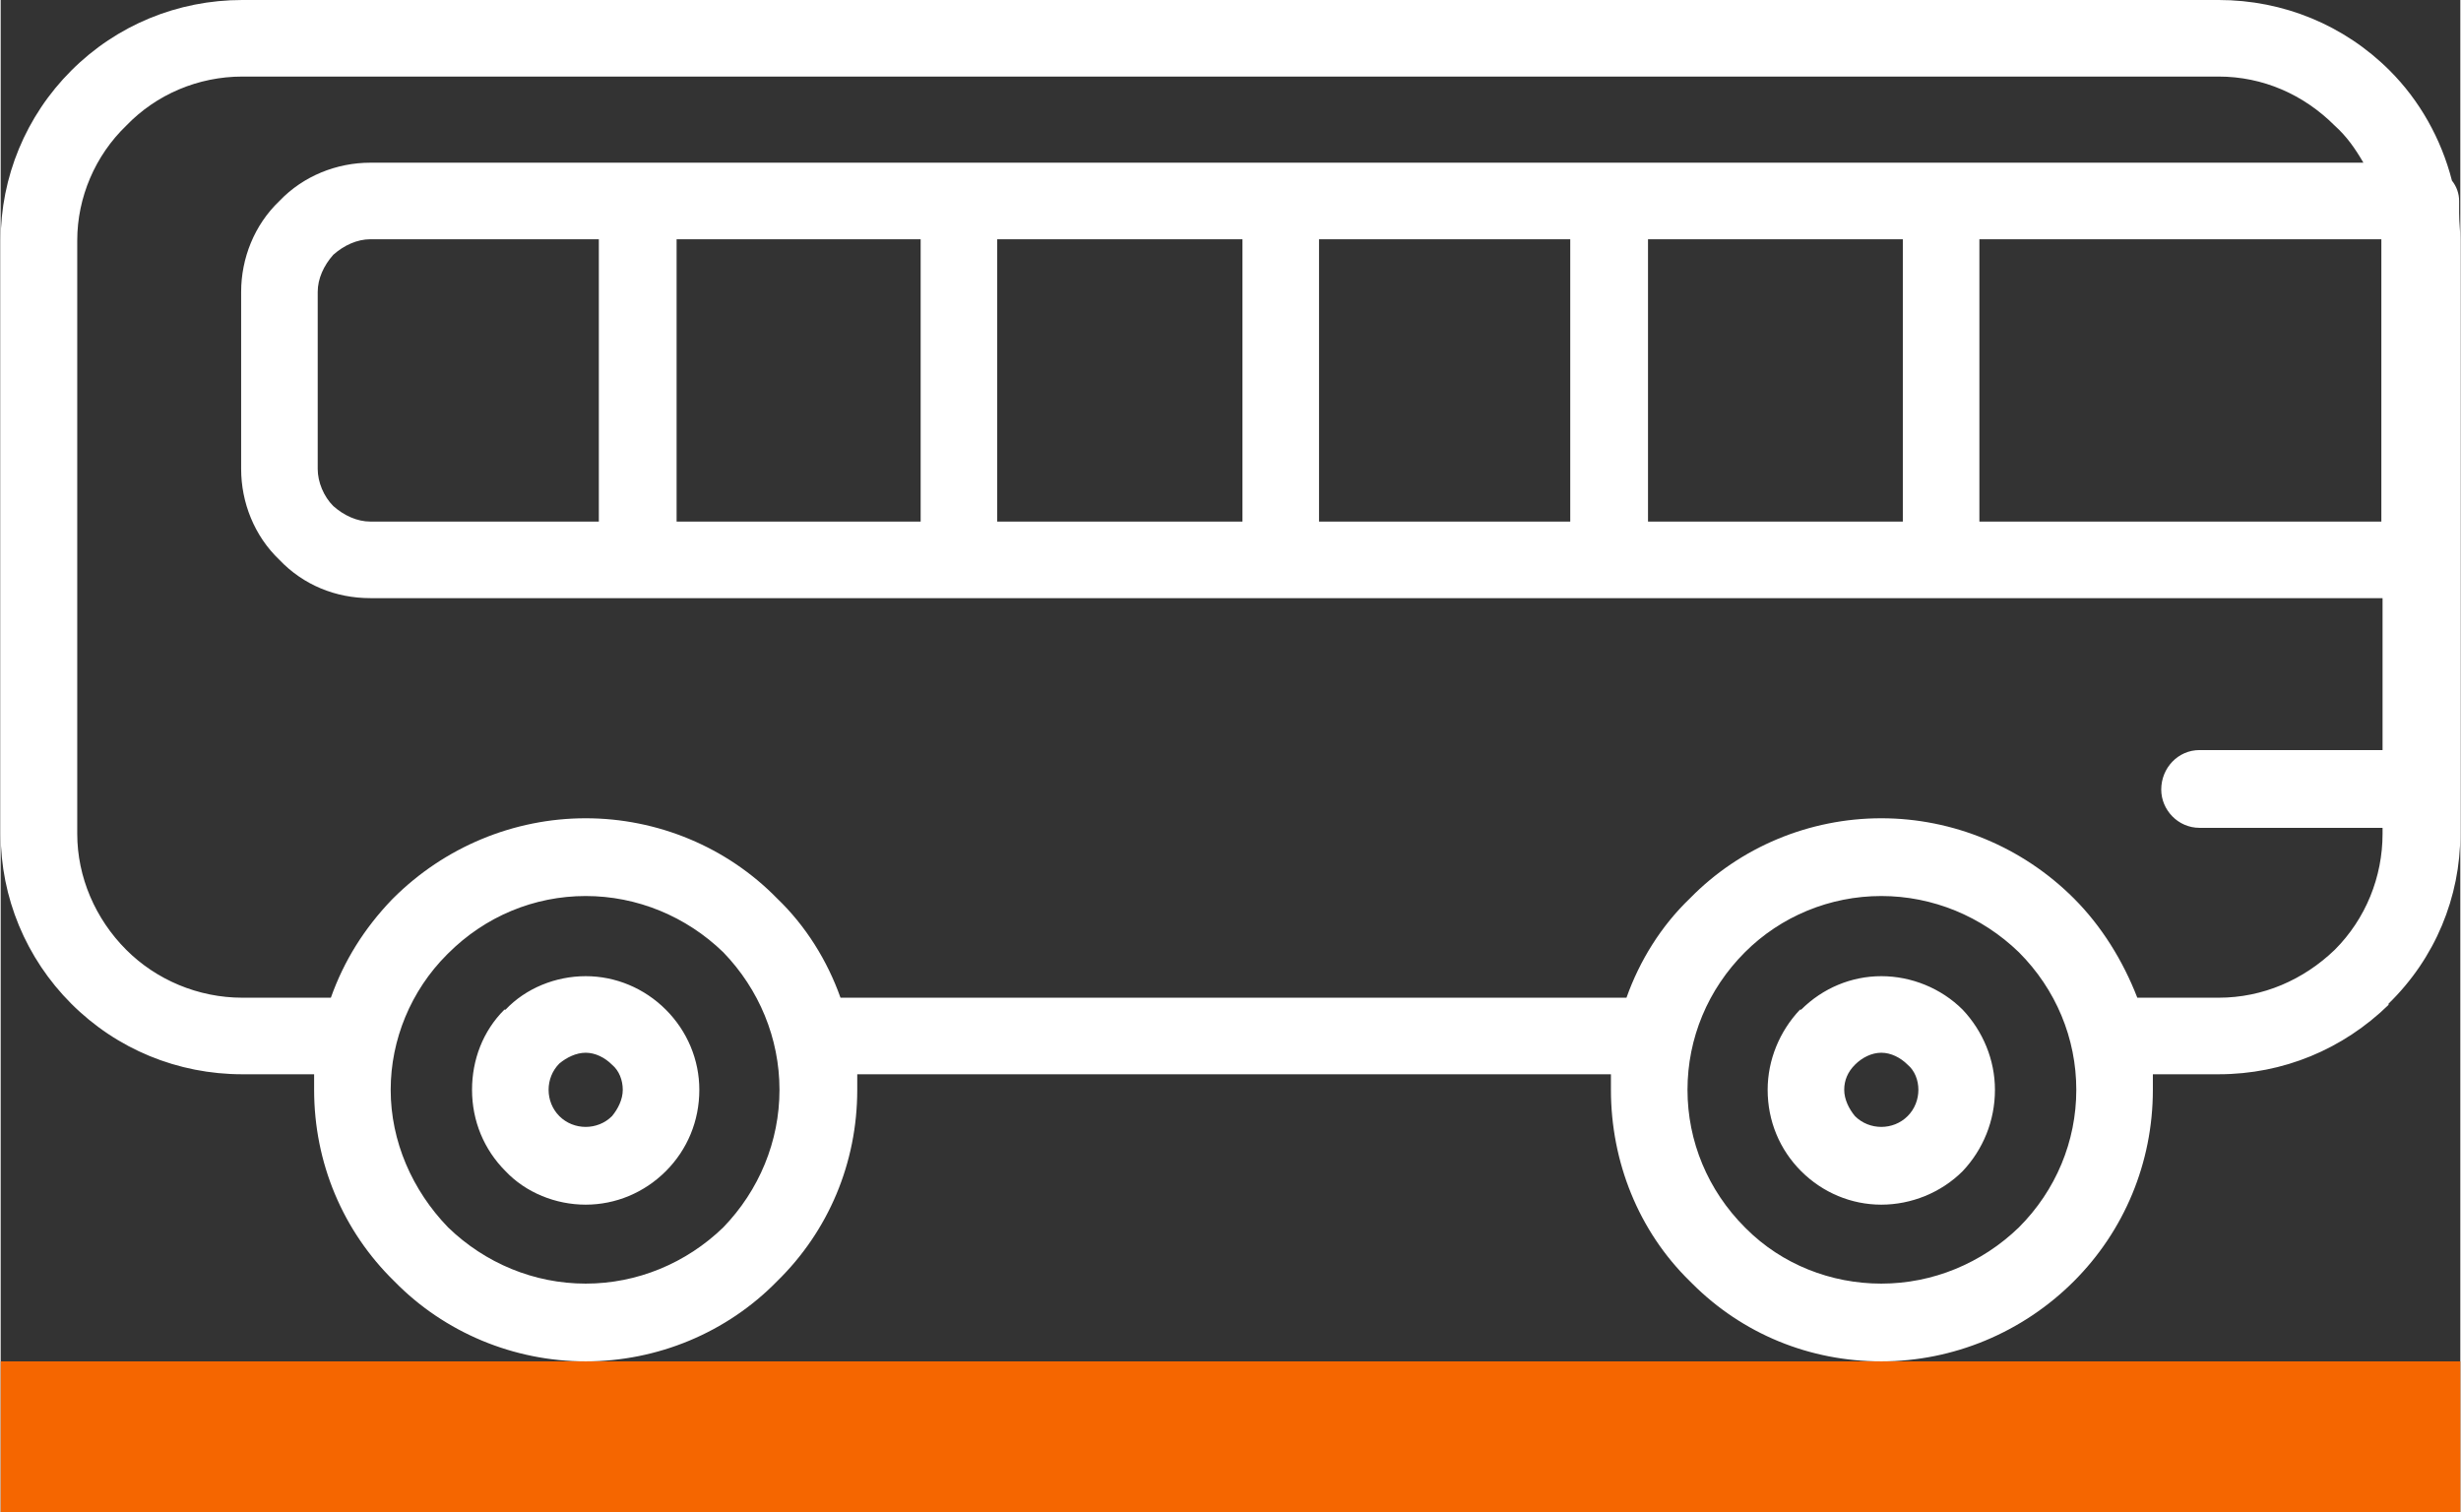 <?xml version="1.0" encoding="UTF-8"?>
<!DOCTYPE svg PUBLIC "-//W3C//DTD SVG 1.1//EN" "http://www.w3.org/Graphics/SVG/1.1/DTD/svg11.dtd">
<!-- Creator: CorelDRAW X7 -->
<svg xmlns="http://www.w3.org/2000/svg" xml:space="preserve" width="900px" height="553px" version="1.1" style="shape-rendering:geometricPrecision; text-rendering:geometricPrecision; image-rendering:optimizeQuality; fill-rule:evenodd; clip-rule:evenodd"
viewBox="0 0 2056 1264"
 xmlns:xlink="http://www.w3.org/1999/xlink">
 <rect x="0" y="0" width="2056" height="1264" fill="#333333" stroke="none"/>
 <defs>
  <style type="text/css">
   <![CDATA[
    .fil0 {fill:#F56600}
    .fil1 {fill:white}
   ]]>
  </style>
 </defs>
 <g id="Layer_x0020_1">
  <rect class="fil0" y="1138" width="2056" height="127"/>
  <path class="fil1" d="M1799 898c0,5 0,9 0,13 0,61 -24,118 -66,160 -43,43 -101,67 -161,67 -60,0 -116,-23 -158,-65l-2 -2c-43,-42 -66,-100 -66,-160 0,-4 0,-8 0,-13l-630 0c0,5 0,9 0,13 0,61 -24,118 -67,160 -42,43 -100,67 -160,67 -60,0 -118,-24 -160,-67 -43,-42 -67,-99 -67,-160 0,-4 0,-8 0,-13l-60 0c-54,0 -105,-21 -143,-59 -38,-38 -59,-89 -59,-142l0 -496c0,-53 21,-104 59,-142 38,-38 89,-59 143,-59l1652 0c54,0 105,21 143,59 25,25 43,57 52,92 4,5 6,11 6,17l0 10c0,8 1,15 1,23l0 496c0,53 -21,104 -60,142l0 1c-38,37 -88,58 -142,58l-55 0zm-64 13c0,-43 -17,-84 -48,-115 -31,-30 -72,-47 -115,-47 -43,0 -84,17 -114,47 -31,31 -48,72 -48,115 0,43 17,84 48,115l1 1c30,30 71,46 113,46 43,0 84,-17 115,-47 31,-31 48,-72 48,-115zm-95 -67c17,18 27,42 27,67 0,26 -10,50 -27,68 -18,18 -43,28 -68,28 -25,0 -49,-10 -67,-28 -18,-18 -28,-42 -28,-68 0,-25 10,-49 27,-67l1 0c18,-18 42,-28 67,-28 25,0 50,10 68,28zm-37 67c0,-8 -3,-16 -9,-21 -6,-6 -14,-10 -22,-10 -8,0 -16,4 -22,10l0 0c-6,6 -9,13 -9,21 0,8 4,16 9,22 6,6 14,9 22,9 8,0 16,-3 22,-9 6,-6 9,-14 9,-22zm388 -284l0 -127 -1682 0c-29,0 -56,-11 -76,-32 -21,-20 -32,-48 -32,-76l0 -148c0,-28 11,-56 32,-76 20,-21 48,-32 76,-32l1666 0c-7,-12 -14,-22 -24,-31 -26,-26 -60,-41 -97,-41l-1652 0c-37,0 -72,15 -97,41 -26,25 -41,60 -41,96l0 496c0,36 15,71 41,97 25,25 60,40 97,40l74 0c11,-31 28,-58 51,-82l1 -1c43,-43 101,-67 161,-67 60,0 118,24 160,67 24,23 42,52 53,83l657 0c11,-31 29,-60 53,-83 42,-43 100,-67 160,-67 60,0 118,24 161,67 23,23 41,52 53,83l68 0c37,0 71,-15 97,-40 26,-26 40,-61 40,-97l0 -5 -153 0c-18,0 -32,-15 -32,-32 0,-18 14,-33 32,-33l153 0zm-1340 284c0,-43 -17,-84 -47,-115 -31,-30 -72,-47 -115,-47 -43,0 -84,17 -115,48l-1 1c-30,30 -47,71 -47,113 0,43 18,84 48,115 31,30 72,47 115,47 43,0 84,-17 115,-47 30,-31 47,-72 47,-115zm-95 -67c18,18 28,42 28,67 0,26 -10,50 -28,68 -18,18 -42,28 -67,28 -25,0 -50,-10 -67,-28 -18,-18 -28,-42 -28,-68 0,-25 9,-49 27,-67l1 0c17,-18 42,-28 67,-28 25,0 49,10 67,28zm-36 67c0,-8 -3,-16 -9,-21 -6,-6 -14,-10 -22,-10 -8,0 -16,4 -22,9 -6,6 -9,14 -9,22 0,8 3,16 9,22 6,6 14,9 22,9 8,0 16,-3 22,-9 5,-6 9,-14 9,-22zm1134 -711l0 236 336 0 0 -236 -336 0zm-64 236l0 -236 -213 0 0 236 213 0zm-278 0l0 -236 -210 0 0 236 210 0zm-274 0l0 -236 -205 0 0 236 205 0zm-269 0l0 -236 -204 0 0 236 204 0zm-269 0l0 -236 -191 0c-11,0 -22,5 -31,13 -8,9 -13,20 -13,31l0 148c0,11 5,23 13,31 9,8 20,13 31,13l191 0z"/>
 </g>
</svg>
